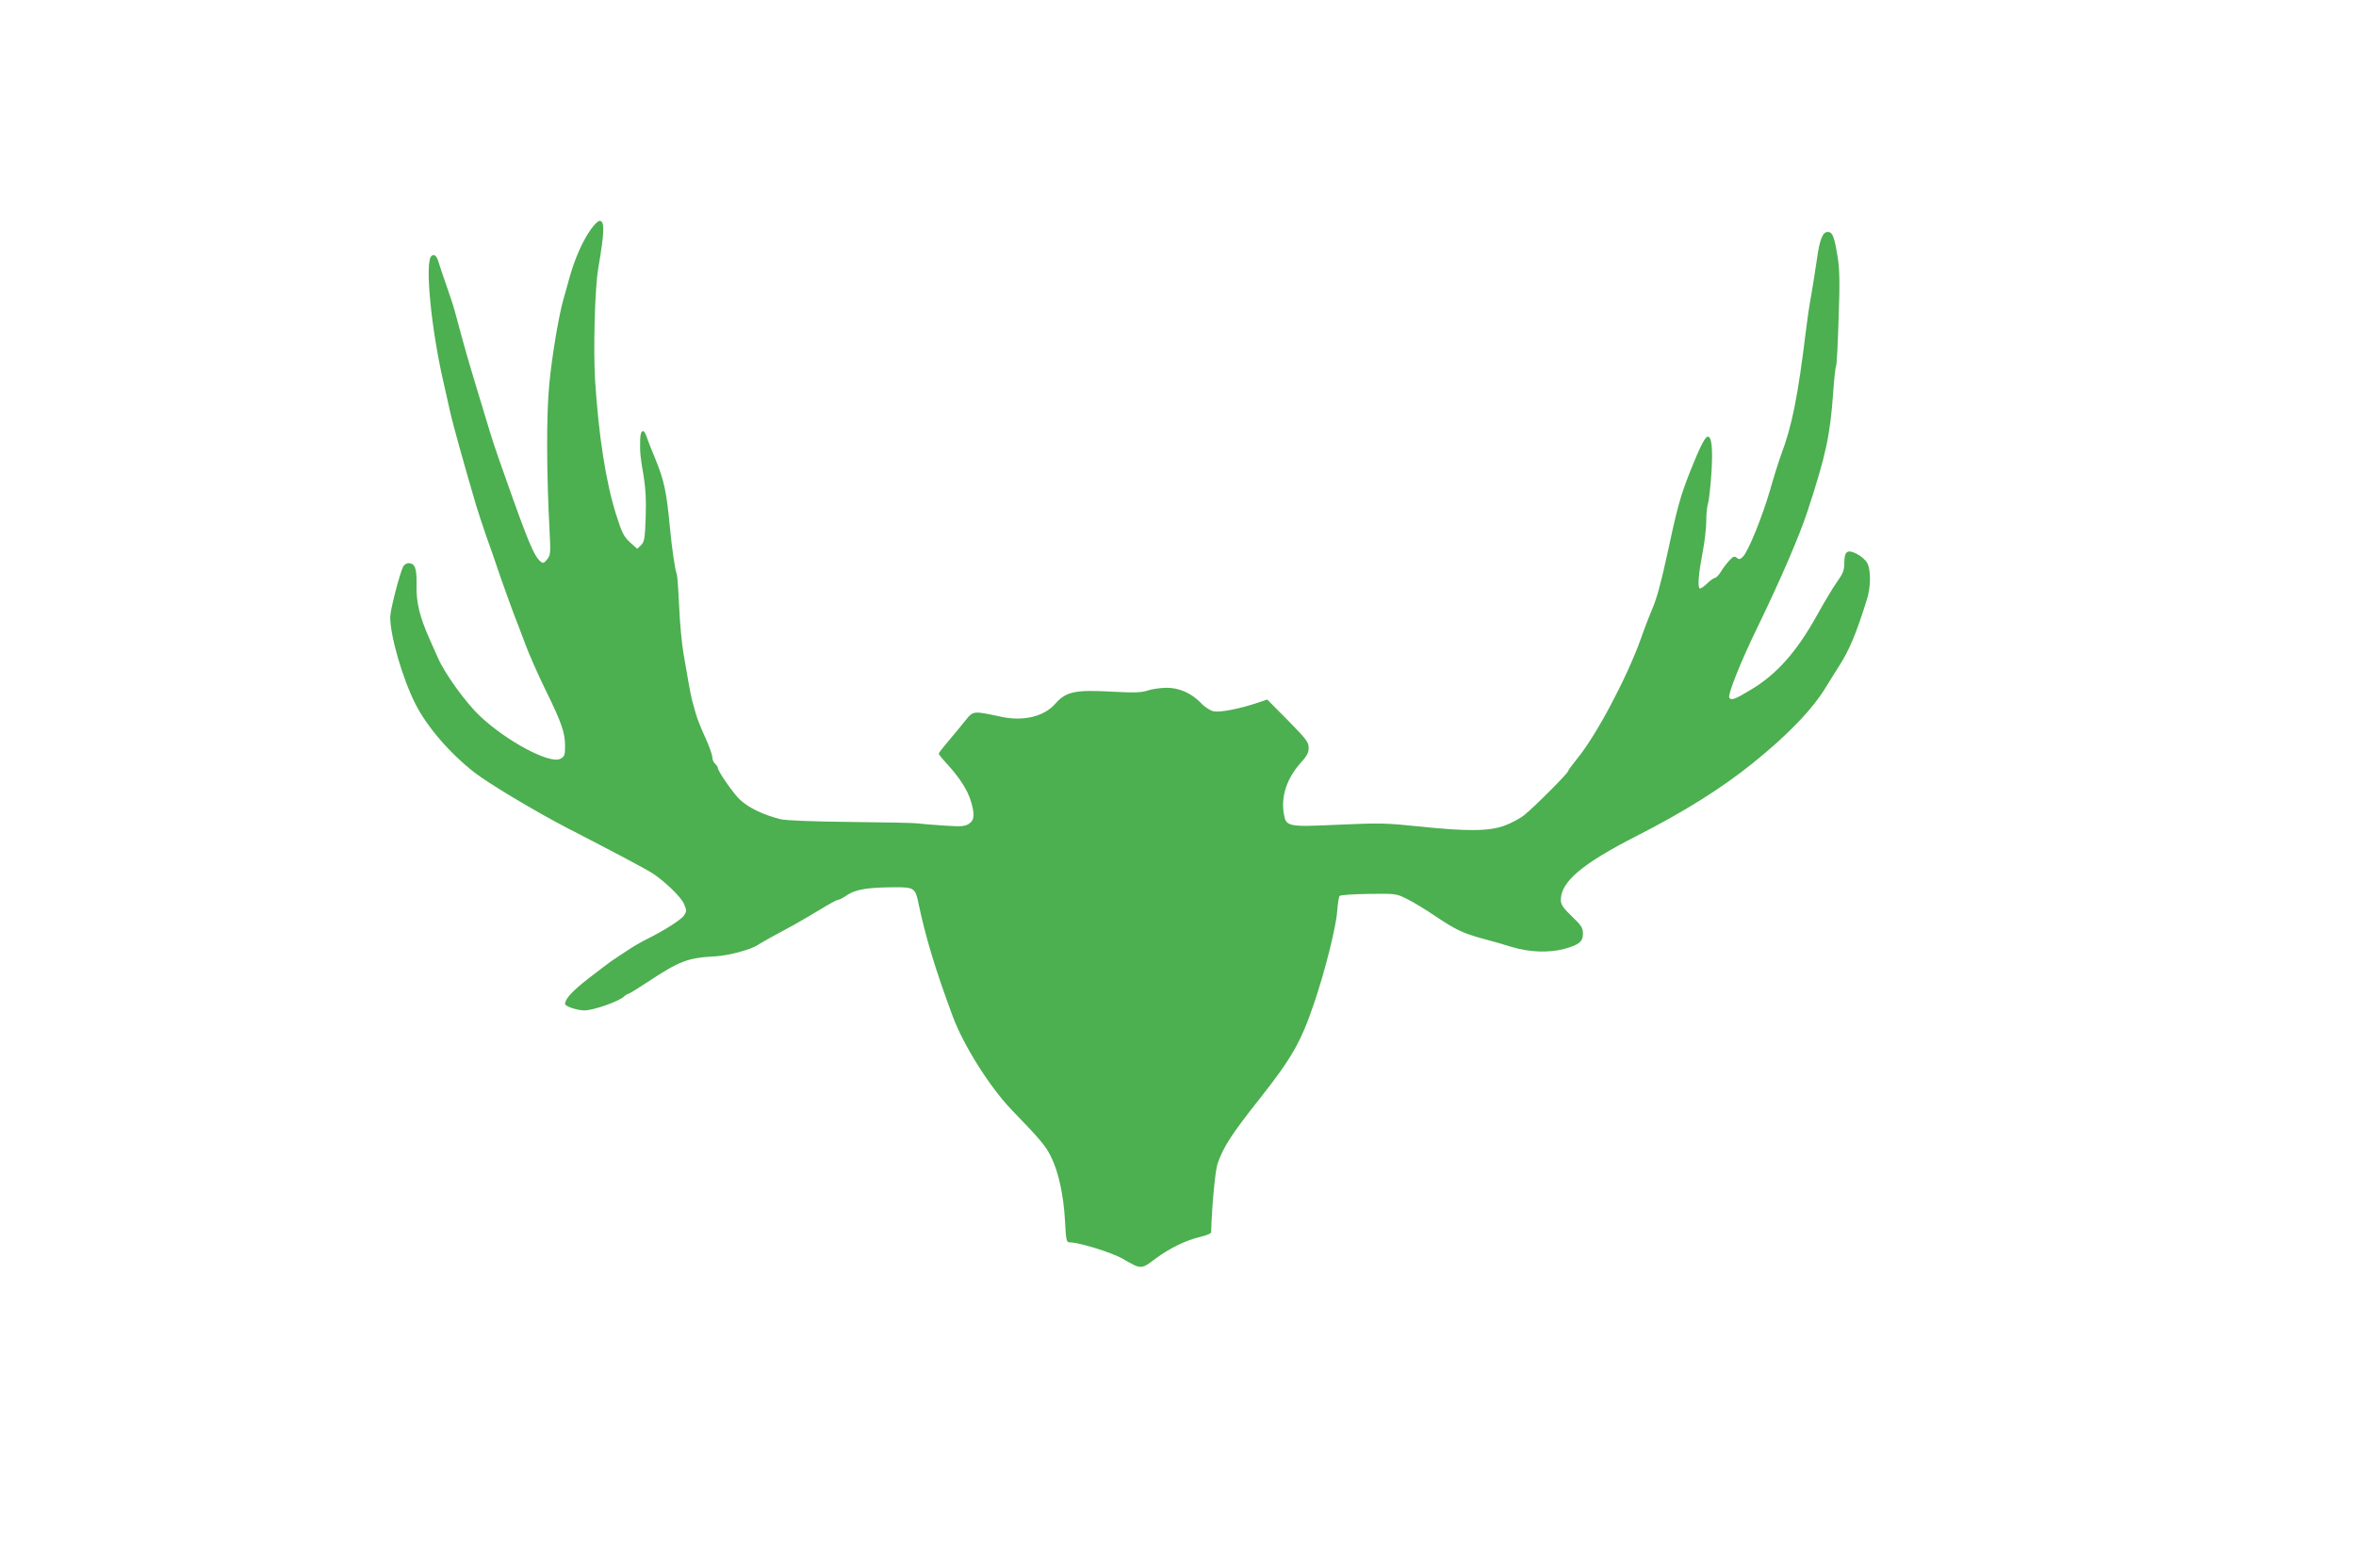 <?xml version="1.0" standalone="no"?>
<!DOCTYPE svg PUBLIC "-//W3C//DTD SVG 20010904//EN"
 "http://www.w3.org/TR/2001/REC-SVG-20010904/DTD/svg10.dtd">
<svg version="1.0" xmlns="http://www.w3.org/2000/svg"
 width="1280pt" height="852pt" viewBox="0 0 1280 852"
 preserveAspectRatio="xMidYMid meet">
<g transform="translate(0,852) scale(0.1,-0.1)"
fill="#4caf50" stroke="none">
<path d="M3211 7275 c-45 -63 -86 -155 -116 -260 -14 -49 -29 -106 -35 -125
-25 -89 -62 -310 -76 -460 -16 -165 -15 -479 2 -800 6 -116 5 -127 -14 -150
-16 -20 -22 -22 -34 -12 -36 29 -68 105 -192 457 -65 183 -70 200 -115 350
-24 77 -55 183 -71 235 -16 52 -38 131 -50 175 -12 44 -28 104 -36 133 -7 29
-30 99 -50 155 -20 56 -38 111 -41 122 -10 35 -24 47 -39 34 -37 -30 -2 -393
65 -684 10 -44 26 -116 36 -160 15 -69 79 -298 143 -515 11 -36 34 -105 51
-155 18 -49 54 -153 80 -230 27 -77 60 -169 74 -205 14 -36 42 -108 61 -160
19 -52 68 -163 109 -247 89 -181 107 -234 107 -307 0 -49 -3 -57 -26 -69 -57
-30 -294 97 -437 233 -77 72 -191 231 -228 316 -12 27 -32 72 -44 99 -55 123
-74 201 -72 294 2 93 -8 121 -44 121 -10 0 -22 -8 -28 -17 -19 -37 -71 -238
-71 -275 0 -104 66 -332 137 -473 63 -124 185 -266 319 -371 77 -60 332 -213
504 -302 255 -131 431 -225 465 -247 66 -43 153 -127 170 -164 16 -37 16 -42
2 -64 -15 -24 -105 -81 -207 -132 -30 -15 -80 -44 -110 -65 -30 -20 -65 -43
-77 -51 -11 -8 -69 -51 -128 -97 -88 -69 -125 -110 -125 -137 0 -13 66 -35
105 -35 48 0 186 48 216 76 8 8 19 14 23 14 4 0 51 29 104 64 176 116 218 132
372 140 67 4 189 36 226 61 23 15 102 59 196 109 31 17 95 55 142 83 47 29 91
53 97 53 7 0 31 12 52 27 44 30 112 42 259 42 103 1 112 -5 128 -87 39 -185
90 -355 186 -614 58 -157 201 -384 318 -506 163 -169 187 -198 216 -257 41
-82 68 -207 76 -347 5 -103 8 -118 23 -118 53 0 230 -55 290 -89 101 -59 100
-59 176 -2 79 59 167 102 248 121 31 7 57 18 57 24 4 142 22 336 35 373 30 90
80 166 231 356 171 217 222 305 292 512 60 175 122 422 127 506 3 40 9 77 13
81 5 5 76 10 158 11 147 2 150 2 209 -28 33 -16 102 -58 152 -92 110 -74 152
-94 258 -123 44 -11 116 -32 161 -46 93 -28 199 -32 282 -10 80 22 102 39 102
83 0 31 -8 44 -60 94 -48 46 -60 64 -60 89 0 99 114 196 412 348 259 132 461
259 629 394 195 157 328 296 402 419 21 35 52 84 68 109 56 87 94 177 153 367
20 65 21 155 1 193 -9 17 -34 39 -56 50 -53 27 -69 15 -69 -50 0 -38 -7 -56
-39 -101 -22 -30 -71 -113 -110 -183 -109 -197 -220 -322 -361 -405 -86 -52
-104 -58 -115 -42 -9 16 59 189 150 376 130 268 232 505 276 640 100 305 122
409 139 648 5 71 12 133 15 138 4 5 10 121 14 257 7 192 6 266 -5 334 -18 112
-28 138 -54 138 -28 0 -44 -42 -59 -150 -7 -47 -20 -132 -30 -190 -11 -58 -24
-148 -30 -200 -43 -353 -75 -514 -134 -670 -13 -36 -41 -123 -61 -195 -41
-141 -117 -329 -146 -359 -16 -16 -22 -17 -34 -7 -13 11 -20 8 -41 -15 -14
-15 -35 -42 -46 -61 -11 -18 -26 -33 -32 -33 -6 0 -26 -14 -44 -32 -18 -17
-36 -29 -39 -25 -12 11 -5 84 16 194 11 57 20 135 20 172 0 37 4 81 10 97 5
16 13 90 18 164 9 135 1 204 -22 197 -15 -5 -44 -64 -93 -187 -55 -140 -70
-194 -128 -465 -32 -147 -55 -230 -79 -285 -13 -30 -41 -102 -61 -160 -77
-214 -243 -527 -347 -653 -26 -32 -48 -62 -48 -66 0 -11 -180 -192 -238 -239
-23 -19 -72 -45 -108 -58 -83 -31 -204 -32 -469 -4 -173 18 -212 19 -433 9
-282 -13 -286 -12 -298 66 -14 94 20 191 97 275 29 32 39 51 39 77 0 30 -13
47 -112 148 l-113 114 -60 -20 c-91 -30 -196 -51 -231 -44 -16 3 -46 21 -65
41 -55 58 -123 88 -194 87 -33 -1 -78 -7 -100 -15 -33 -11 -71 -13 -197 -6
-197 11 -247 0 -305 -66 -61 -70 -175 -97 -296 -70 -149 32 -149 33 -193 -22
-21 -27 -62 -76 -91 -110 -29 -34 -53 -65 -53 -69 0 -4 22 -31 49 -60 66 -73
109 -140 126 -199 22 -73 19 -103 -11 -122 -21 -14 -41 -16 -132 -10 -59 4
-123 9 -142 12 -19 3 -186 6 -370 8 -207 2 -352 8 -380 15 -94 24 -171 61
-219 105 -35 32 -121 156 -121 173 0 6 -7 16 -15 23 -8 7 -15 23 -15 35 0 13
-17 61 -38 107 -21 45 -44 103 -51 128 -7 25 -16 59 -21 75 -4 17 -13 59 -19
95 -6 36 -18 106 -27 155 -9 50 -20 164 -24 255 -4 91 -10 172 -13 180 -9 20
-26 135 -37 250 -19 202 -32 259 -79 375 -21 50 -42 103 -47 119 -15 49 -34
44 -36 -11 -2 -70 1 -98 19 -201 11 -67 14 -131 11 -223 -4 -114 -7 -133 -25
-151 l-21 -20 -39 35 c-33 30 -44 51 -75 149 -56 175 -96 433 -115 733 -10
172 -1 501 17 605 35 205 36 260 7 260 -8 0 -28 -20 -46 -45z"/>
</g>
</svg>
